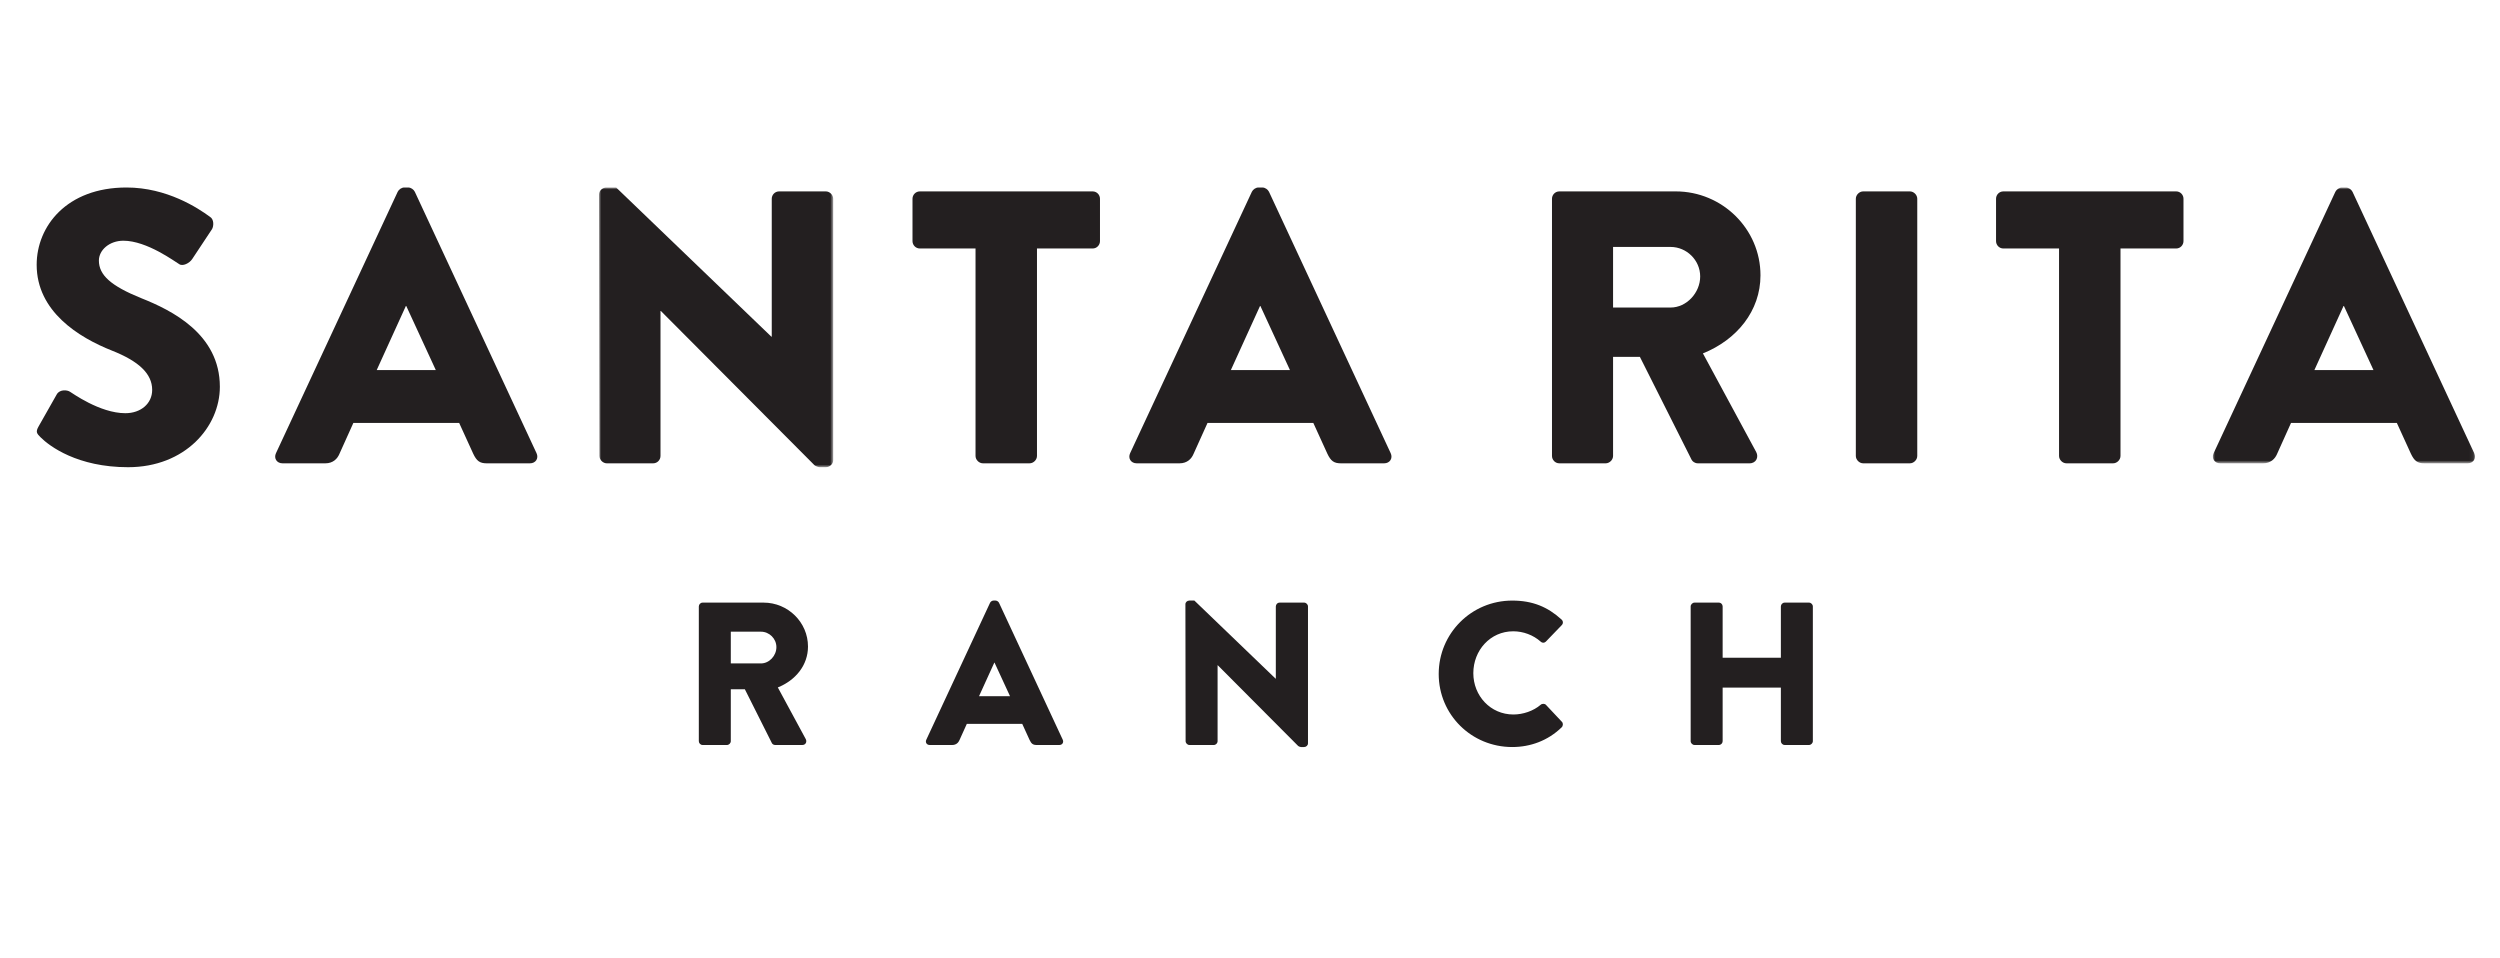 <?xml version="1.0" encoding="UTF-8"?>
<svg width="600px" height="230px" viewBox="0 0 600 230" version="1.1" xmlns="http://www.w3.org/2000/svg" xmlns:xlink="http://www.w3.org/1999/xlink">
    <title>SantaRitaRanch-Logo-BLK</title>
    <defs>
        <polygon id="path-1" points="0 0 56.198 0 56.198 67.129 0 67.129"></polygon>
        <polygon id="path-3" points="0 0 62.917 0 62.917 66.199 0 66.199"></polygon>
    </defs>
    <g id="Logo-BLK" stroke="none" stroke-width="1" fill="none" fill-rule="evenodd">
        <g id="BLK-Logo" transform="translate(8.8, 45)">
            <g id="Group-45" transform="translate(0, 0)">
                <path d="M158.917,100.553 C158.917,100.066 159.308,99.627 159.845,99.627 L174.457,99.627 C180.327,99.627 185.118,104.363 185.118,110.169 C185.118,114.659 182.13,118.275 177.877,119.984 L184.58,132.38 C184.918,133.019 184.58,133.801 183.744,133.801 L177.248,133.801 C176.853,133.801 176.56,133.555 176.46,133.362 L169.965,120.422 L166.592,120.422 L166.592,132.871 C166.592,133.362 166.154,133.801 165.66,133.801 L159.845,133.801 C159.308,133.801 158.917,133.359 158.917,132.871 L158.917,100.553 Z M173.825,114.223 C175.831,114.223 177.536,112.371 177.536,110.316 C177.536,108.268 175.831,106.605 173.825,106.605 L166.592,106.605 L166.592,114.22 L173.825,114.223 Z" id="Fill-1" fill="#231F20"></path>
                <path d="M213.514,132.531 L228.811,99.673 C228.955,99.382 229.299,99.136 229.641,99.136 L230.132,99.136 C230.472,99.136 230.816,99.382 230.965,99.673 L246.258,132.531 C246.552,133.166 246.162,133.8 245.43,133.8 L240.003,133.8 C239.121,133.8 238.73,133.506 238.294,132.576 L236.533,128.722 L223.237,128.725 L221.474,132.626 C221.231,133.212 220.693,133.8 219.72,133.8 L214.341,133.8 C213.608,133.8 213.216,133.166 213.514,132.531 L213.514,132.531 Z M233.603,122.082 L229.884,114.025 L229.837,114.025 L226.169,122.082 L233.603,122.082 Z" id="Fill-3" fill="#231F20"></path>
                <path d="M275.698,100.014 C275.698,99.529 276.134,99.136 276.631,99.136 L277.85,99.136 L297.35,117.886 L297.397,117.886 L297.397,100.556 C297.397,100.066 297.789,99.627 298.328,99.627 L304.193,99.627 C304.681,99.627 305.116,100.066 305.116,100.554 L305.116,133.408 C305.116,133.898 304.681,134.288 304.193,134.288 L303.412,134.288 C303.262,134.288 302.875,134.141 302.77,134.043 L283.466,114.659 L283.421,114.659 L283.421,132.871 C283.421,133.362 283.027,133.801 282.49,133.801 L276.676,133.801 C276.186,133.801 275.747,133.359 275.747,132.871 L275.698,100.014 Z" id="Fill-5" fill="#231F20"></path>
                <path d="M354.132,99.14 C359.019,99.14 362.637,100.652 365.961,103.679 C366.399,104.068 366.399,104.655 366.006,105.047 L362.192,109 C361.852,109.344 361.312,109.341 360.973,109 C359.168,107.391 356.767,106.513 354.372,106.51 C348.854,106.51 344.797,111.098 344.797,116.564 C344.797,121.983 348.903,126.479 354.421,126.479 C356.721,126.477 359.214,125.648 360.973,124.135 C361.312,123.838 361.949,123.838 362.245,124.182 L366.052,128.231 C366.399,128.577 366.35,129.212 366.006,129.553 C362.685,132.774 358.483,134.288 354.132,134.288 C344.356,134.288 336.49,126.528 336.49,116.763 C336.49,107.001 344.356,99.14 354.132,99.14" id="Fill-7" fill="#231F20"></path>
                <path d="M396.959,100.553 C396.959,100.068 397.4,99.627 397.892,99.627 L403.707,99.627 C404.246,99.627 404.635,100.066 404.635,100.551 L404.635,112.855 L418.609,112.855 L418.609,100.551 C418.609,100.066 419.003,99.627 419.537,99.627 L425.362,99.627 C425.844,99.627 426.284,100.068 426.284,100.553 L426.284,132.871 C426.284,133.359 425.844,133.798 425.362,133.798 L419.542,133.798 C419.009,133.798 418.609,133.359 418.609,132.874 L418.609,120.032 L404.635,120.032 L404.635,132.874 C404.635,133.359 404.246,133.798 403.707,133.798 L397.892,133.798 C397.4,133.798 396.959,133.362 396.959,132.871 L396.959,100.553 Z" id="Fill-9" fill="#231F20"></path>
                <path d="M0.465,57.337 L4.85,49.6 C5.603,48.388 7.372,48.573 8.025,49.04 C8.398,49.222 15.121,54.169 21.286,54.169 C25.017,54.169 27.723,51.84 27.723,48.573 C27.723,44.657 24.449,41.673 18.105,39.16 C10.08,35.988 0,29.741 0,18.552 C0,9.318 7.182,0 21.561,0 C31.268,0 38.733,4.943 41.535,6.995 C42.656,7.644 42.476,9.318 42.095,9.979 L37.338,17.159 C36.684,18.18 35.003,19.017 34.166,18.364 C33.322,17.903 26.51,12.772 20.815,12.772 C17.452,12.772 14.934,15.015 14.934,17.531 C14.934,20.976 17.733,23.586 25.108,26.566 C32.391,29.463 43.966,35.146 43.966,47.826 C43.966,57.429 35.653,67.129 21.935,67.129 C9.799,67.129 3.079,62.096 0.935,59.948 C0,59.02 -0.283,58.645 0.465,57.337" id="Fill-11" fill="#231F20"></path>
                <path d="M57.43,63.775 L86.65,1.024 C86.925,0.465 87.579,0 88.234,0 L89.165,0 C89.823,0 90.475,0.465 90.754,1.024 L119.972,63.775 C120.534,64.981 119.785,66.199 118.384,66.199 L108.023,66.199 C106.342,66.199 105.595,65.639 104.76,63.865 L101.399,56.503 L76.007,56.503 L72.648,63.957 C72.179,65.077 71.148,66.199 69.284,66.199 L59.015,66.199 C57.612,66.199 56.868,64.981 57.43,63.775 L57.43,63.775 Z M95.794,43.82 L88.699,28.434 L88.61,28.434 L81.608,43.82 L95.794,43.82 Z" id="Fill-13" fill="#231F20"></path>
                <g id="Group-17" transform="translate(134.972, 0)">
                    <mask id="mask-2" fill="white">
                        <use xlink:href="#path-1"></use>
                    </mask>
                    <g id="Clip-16"></g>
                    <path d="M0,1.679 C0,0.744 0.841,-0 1.774,-0 L4.105,-0 L41.353,35.803 L41.448,35.803 L41.448,2.701 C41.448,1.77 42.197,0.935 43.22,0.935 L54.424,0.935 C55.351,0.935 56.198,1.77 56.198,2.701 L56.198,65.449 C56.198,66.38 55.351,67.129 54.424,67.129 L52.928,67.129 C52.649,67.129 51.899,66.851 51.715,66.664 L14.844,29.645 L14.748,29.645 L14.748,64.422 C14.748,65.36 14.001,66.199 12.974,66.199 L1.868,66.199 C0.936,66.199 0.093,65.36 0.093,64.422 L0,1.679 Z" id="Fill-15" fill="#231F20" mask="url(#mask-2)"></path>
                </g>
                <path d="M225.327,14.639 L211.975,14.639 C210.949,14.639 210.2,13.8 210.2,12.865 L210.2,2.702 C210.2,1.769 210.949,0.935 211.975,0.935 L253.423,0.935 C254.451,0.935 255.195,1.769 255.195,2.702 L255.195,12.865 C255.195,13.8 254.451,14.639 253.423,14.639 L240.075,14.639 L240.075,64.424 C240.075,65.357 239.236,66.196 238.296,66.196 L227.099,66.196 C226.167,66.196 225.327,65.357 225.327,64.424 L225.327,14.639 Z" id="Fill-18" fill="#231F20"></path>
                <path d="M262.425,63.775 L291.648,1.024 C291.925,0.465 292.578,0 293.234,0 L294.167,0 C294.823,0 295.473,0.465 295.756,1.024 L324.97,63.775 C325.528,64.981 324.781,66.199 323.382,66.199 L313.021,66.199 C311.346,66.199 310.591,65.639 309.756,63.865 L306.397,56.503 L281.005,56.503 L277.641,63.957 C277.179,65.077 276.151,66.199 274.28,66.199 L264.014,66.199 C262.613,66.199 261.867,64.981 262.425,63.775 L262.425,63.775 Z M300.789,43.82 L293.693,28.434 L293.607,28.434 L286.604,43.82 L300.789,43.82 Z" id="Fill-20" fill="#231F20"></path>
                <path d="M363.677,2.701 C363.677,1.769 364.423,0.935 365.452,0.935 L393.365,0.935 C404.565,0.935 413.715,9.979 413.715,21.072 C413.715,29.649 408.018,36.548 399.9,39.815 L412.691,63.49 C413.34,64.704 412.691,66.197 411.099,66.197 L398.687,66.197 C397.941,66.197 397.381,65.729 397.196,65.359 L384.773,40.648 L378.336,40.648 L378.336,64.422 C378.336,65.359 377.493,66.197 376.562,66.197 L365.452,66.197 C364.423,66.197 363.677,65.359 363.677,64.422 L363.677,2.701 Z M392.145,28.808 C395.976,28.808 399.244,25.265 399.244,21.349 C399.244,17.433 395.976,14.265 392.145,14.265 L378.336,14.265 L378.336,28.808 L392.145,28.808 Z" id="Fill-22" fill="#231F20"></path>
                <path d="M436.6,2.701 C436.6,1.769 437.441,0.935 438.371,0.935 L449.568,0.935 C450.504,0.935 451.343,1.769 451.343,2.701 L451.343,64.422 C451.343,65.359 450.504,66.197 449.568,66.197 L438.371,66.197 C437.441,66.197 436.6,65.359 436.6,64.422 L436.6,2.701 Z" id="Fill-24" fill="#231F20"></path>
                <path d="M485.37,14.639 L472.019,14.639 C470.994,14.639 470.249,13.8 470.249,12.865 L470.249,2.702 C470.249,1.769 470.994,0.935 472.019,0.935 L513.474,0.935 C514.492,0.935 515.236,1.769 515.236,2.702 L515.236,12.865 C515.236,13.8 514.492,14.639 513.474,14.639 L500.12,14.639 L500.12,64.424 C500.12,65.357 499.28,66.196 498.347,66.196 L487.143,66.196 C486.211,66.196 485.37,65.357 485.37,64.424 L485.37,14.639 Z" id="Fill-26" fill="#231F20"></path>
                <g id="Group-30" transform="translate(522.283, 0)">
                    <mask id="mask-4" fill="white">
                        <use xlink:href="#path-3"></use>
                    </mask>
                    <g id="Clip-29"></g>
                    <path d="M0.187,63.775 L29.407,1.024 C29.69,0.465 30.343,0 30.989,0 L31.924,0 C32.58,0 33.235,0.465 33.516,1.024 L62.732,63.775 C63.289,64.981 62.545,66.199 61.142,66.199 L50.783,66.199 C49.104,66.199 48.359,65.639 47.521,63.865 L44.159,56.503 L18.763,56.503 L15.409,63.957 C14.938,65.077 13.911,66.199 12.043,66.199 L1.776,66.199 C0.372,66.199 -0.373,64.981 0.187,63.775 L0.187,63.775 Z M38.554,43.82 L31.458,28.434 L31.366,28.434 L24.369,43.82 L38.554,43.82 Z" id="Fill-28" fill="#231F20" mask="url(#mask-4)"></path>
                </g>
            </g>
        </g>
    </g>
</svg>